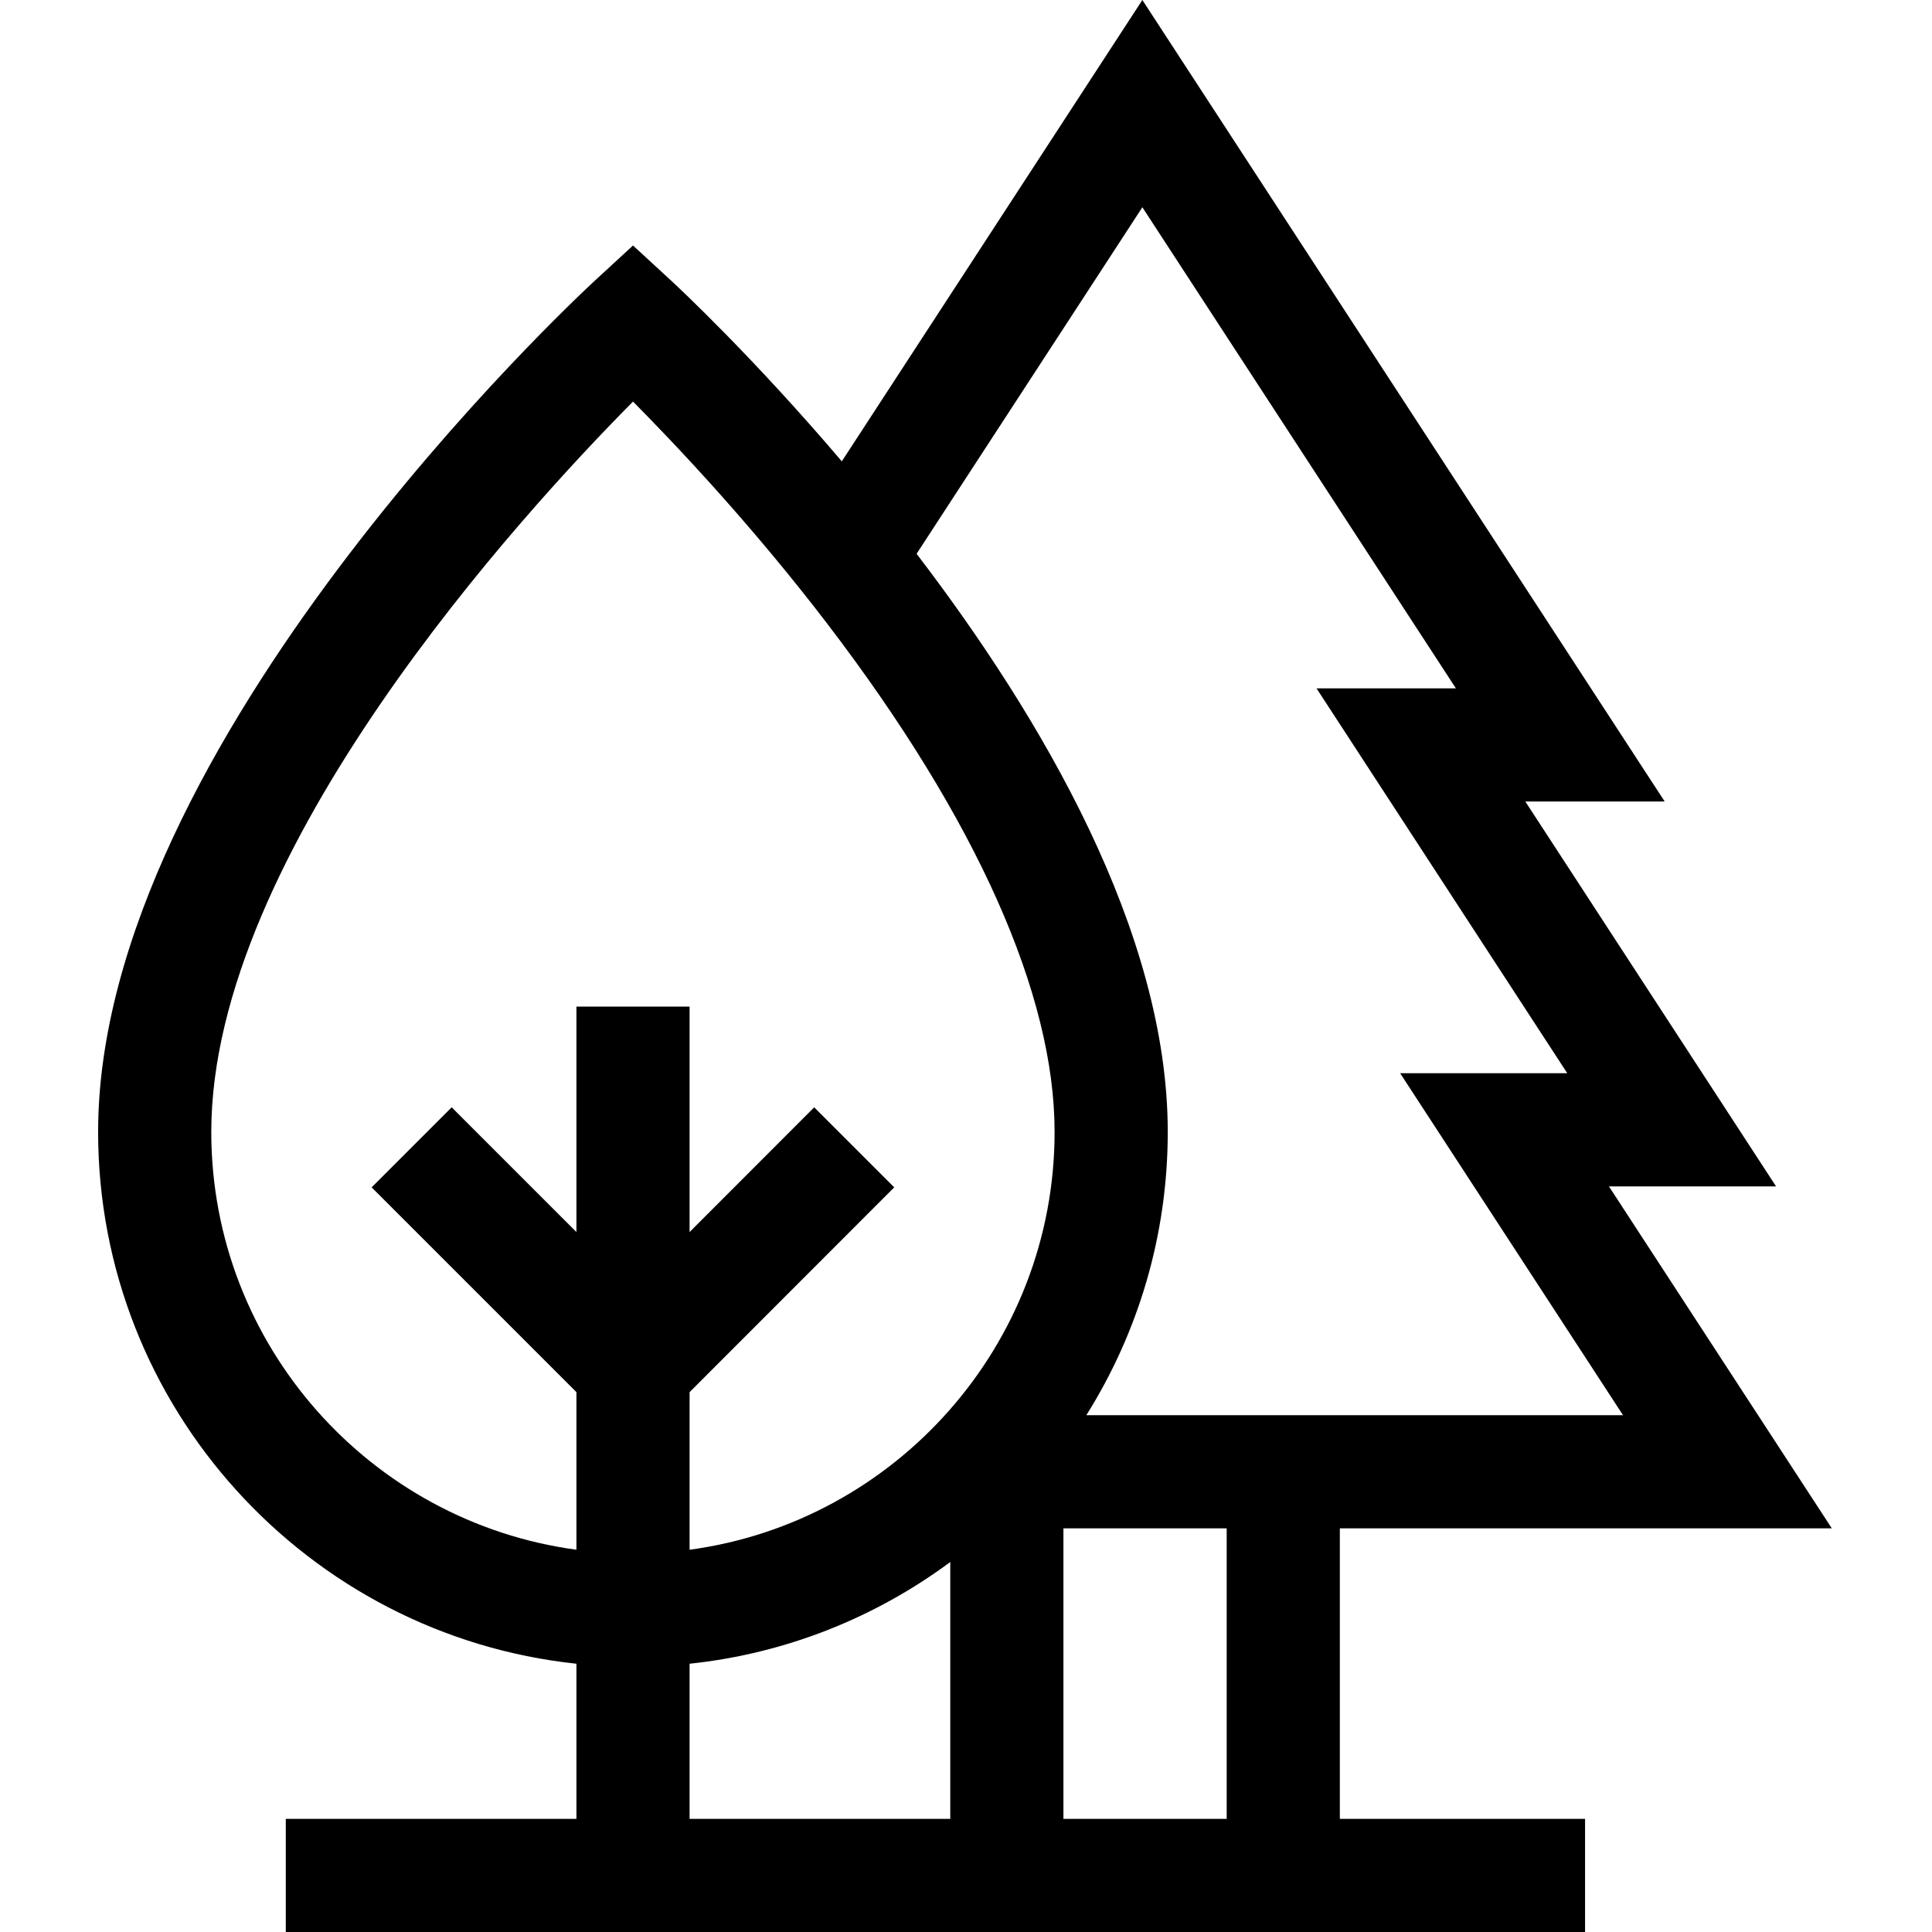 <svg width="14" height="14" viewBox="0 0 14 14" fill="none" xmlns="http://www.w3.org/2000/svg">
    <g clip-path="url(#clip0_104_57)">
        <path d="M9.709 11.075H13.274L11.659 8.597H12.87L11.053 5.808H12.063L8.278 0L6.1 3.343C5.458 2.588 4.921 2.087 4.865 2.035L4.587 1.779L4.309 2.035C4.162 2.171 0.711 5.389 0.711 8.202C0.711 10.2 2.232 11.85 4.177 12.056V13.18H2.071V14H11.486V13.18H9.709L9.709 11.075ZM7.706 13.18V11.075H8.889V13.18L7.706 13.18ZM1.531 8.202C1.531 6.173 3.786 3.718 4.587 2.91C4.906 3.232 5.457 3.815 6.001 4.528C7.075 5.935 7.642 7.205 7.642 8.202C7.642 9.747 6.488 11.029 4.997 11.23V10.088L6.48 8.604L5.9 8.024L4.997 8.928V7.294H4.177V8.928L3.273 8.024L2.693 8.604L4.177 10.088V11.23C2.685 11.029 1.531 9.748 1.531 8.202ZM9.54 4.988L11.357 7.777H10.146L11.761 10.255H7.872C8.246 9.659 8.462 8.955 8.462 8.202C8.462 6.754 7.549 5.2 6.642 4.013L8.278 1.502L10.55 4.988L9.54 4.988ZM4.997 13.18V12.056C5.699 11.982 6.346 11.719 6.886 11.319V13.18H4.997Z" fill="black"/>
    </g>
    <defs>
        <clipPath id="clip0_104_57">
            <rect width="14" height="14" fill="white"/>
        </clipPath>
    </defs>
</svg>
